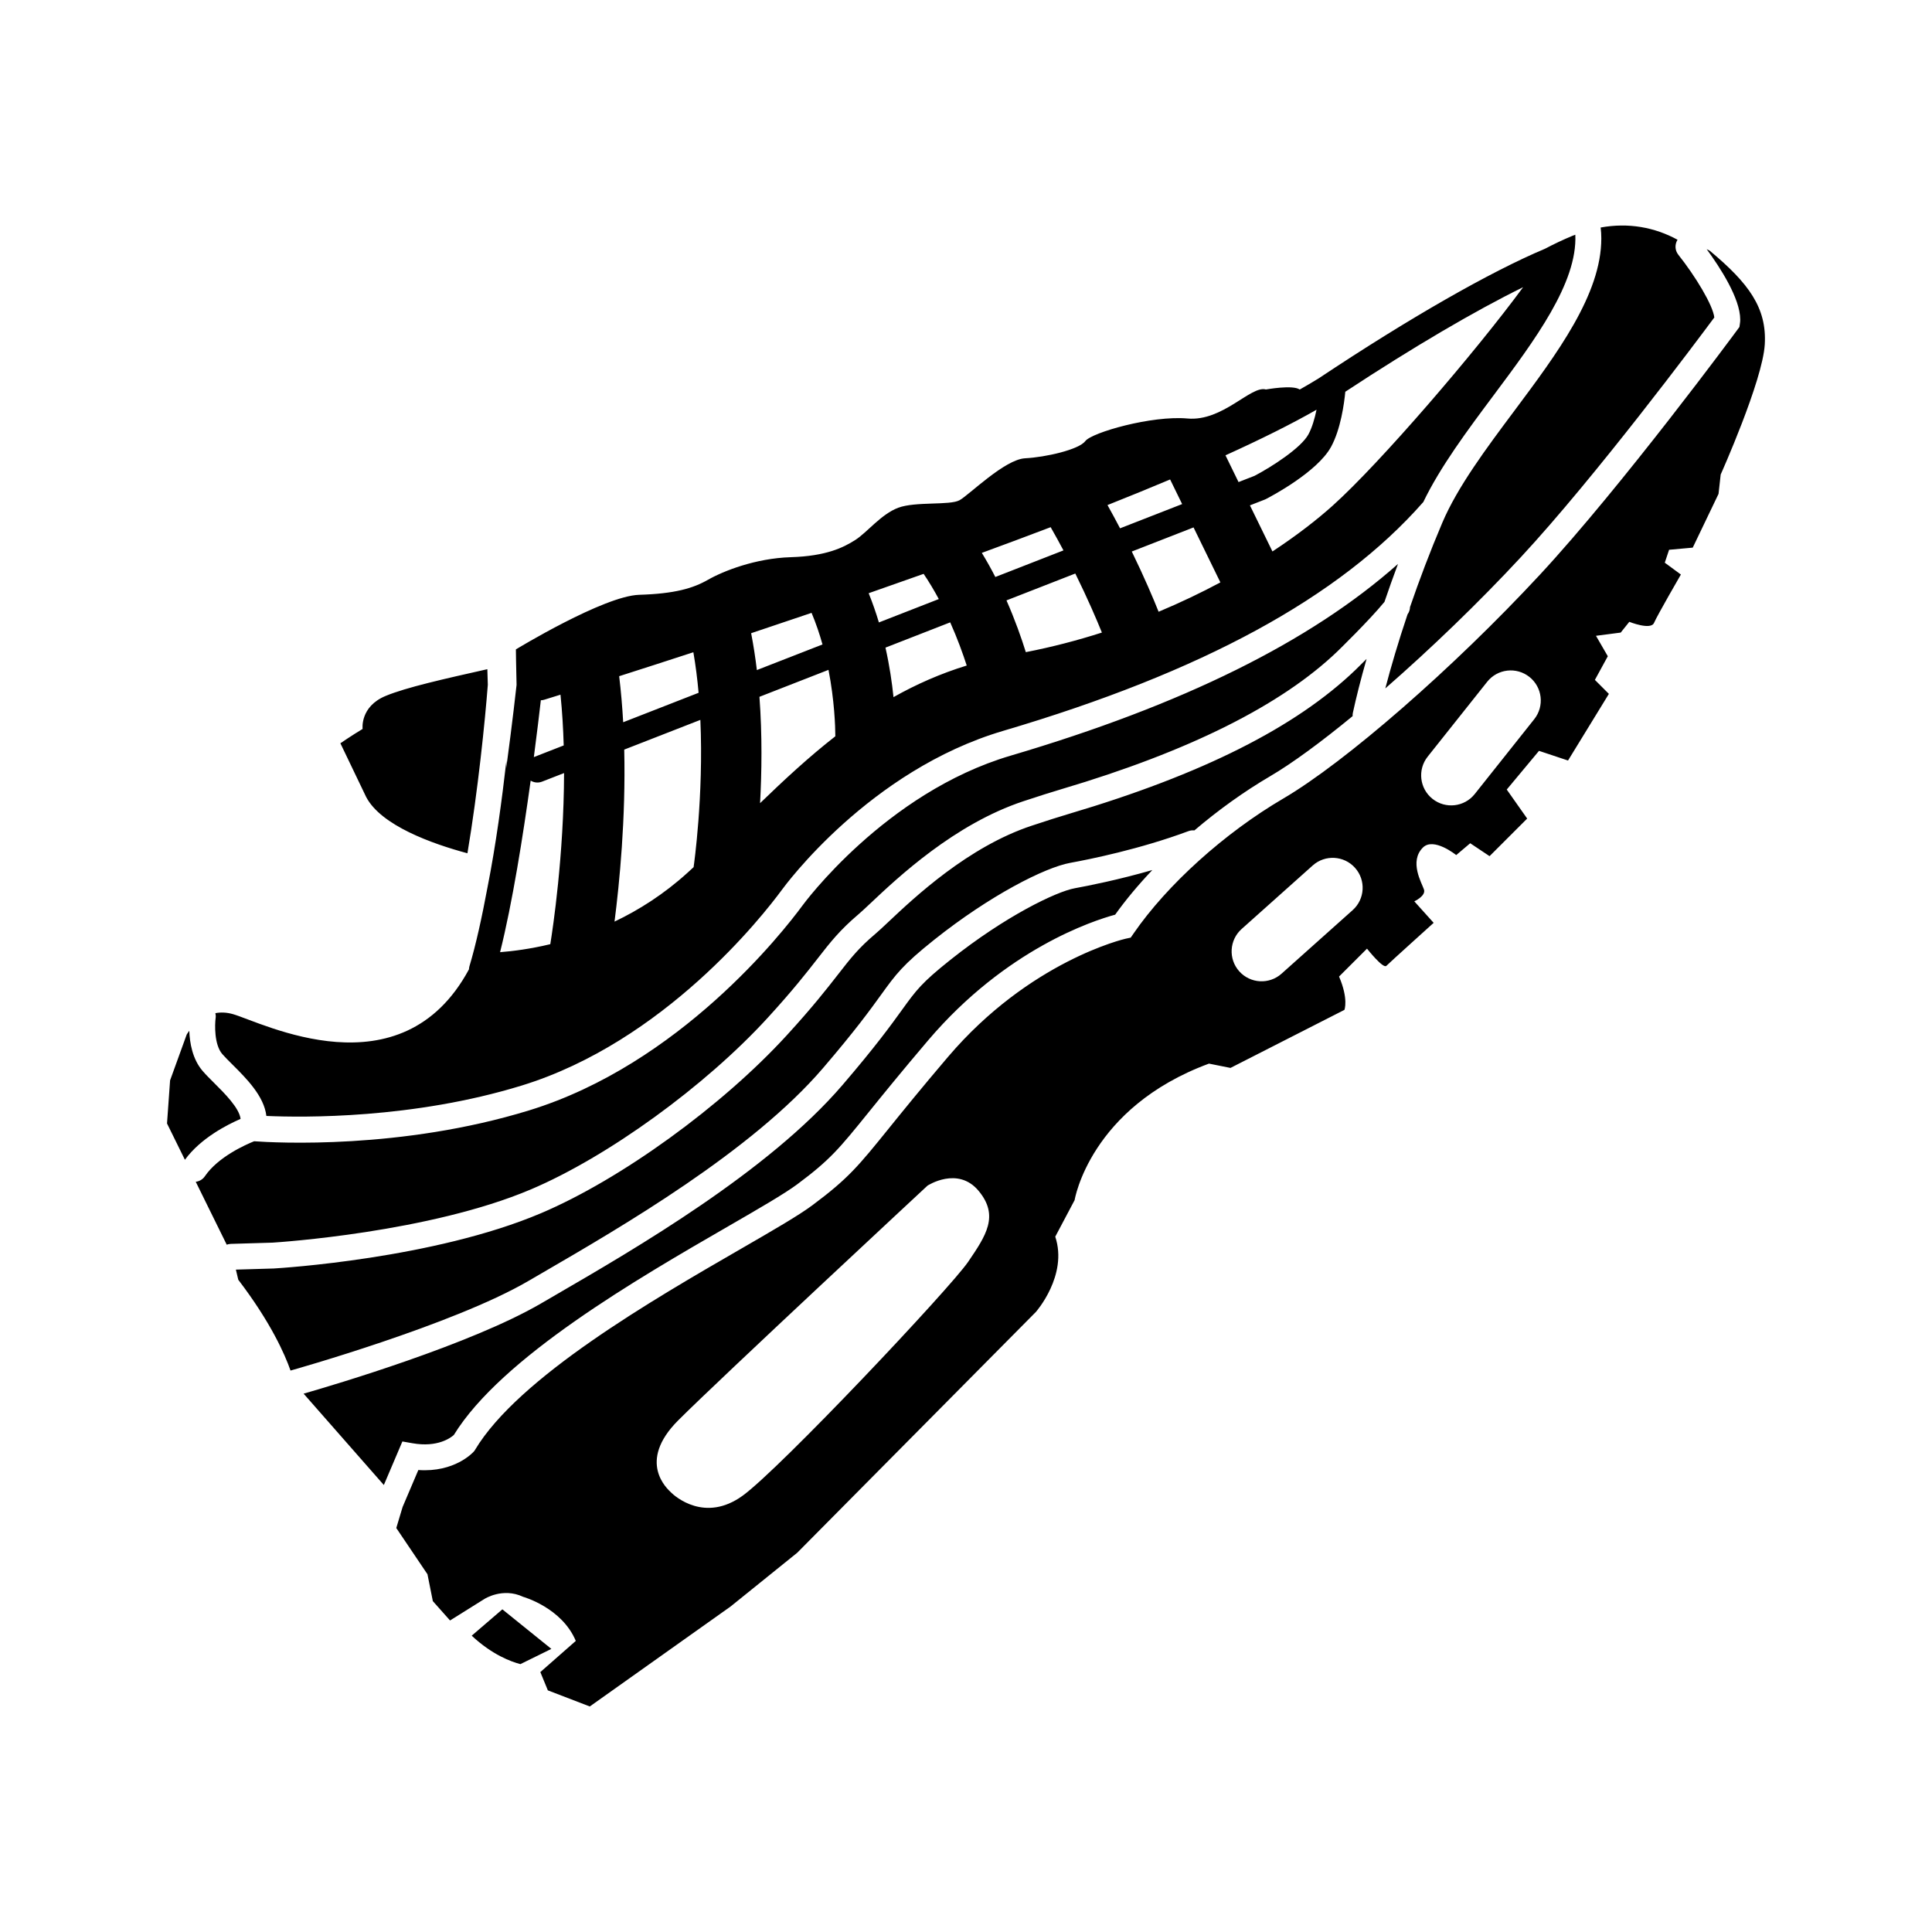<?xml version="1.0" encoding="UTF-8"?>
<!-- Uploaded to: SVG Repo, www.svgrepo.com, Generator: SVG Repo Mixer Tools -->
<svg fill="#000000" width="800px" height="800px" version="1.1" viewBox="144 144 512 512" xmlns="http://www.w3.org/2000/svg">
 <path d="m281.91 585.01c-2.391-0.617-7.445-2.434-12.902-7.535l8.121-6.981 12.988 10.48zm-17.645-60.719c12.652-20.602 48.734-41.453 72.66-55.273 8.027-4.637 14.953-8.645 18.305-11.133 8.805-6.555 11.164-9.473 18.977-19.133 3.609-4.461 8.547-10.574 15.785-19.082 20.602-24.207 43.727-31.699 49.535-33.27 2.805-3.934 6.141-7.922 9.852-11.828-8.969 2.582-16.84 4.148-20.555 4.824-4.91 0.895-18.379 7.367-32.949 18.965-7.664 6.098-9.07 8.051-12.836 13.266-2.934 4.062-6.945 9.621-15.754 19.895-19.621 22.891-54.844 43.352-75.891 55.57-1.395 0.812-2.727 1.586-3.996 2.324-18.668 10.887-54.836 21.59-62.938 23.918l21.262 24.211 4.914-11.539 2.68 0.469c6.644 1.176 10.133-1.449 10.949-2.184zm340.91-295.6c0-5.637-5.387-13.883-8.895-18.664 0.539 0.258 0.875 0.465 0.875 0.465 10.254 8.547 15.098 15.098 14.527 24.789-0.57 9.684-11.684 34.473-11.684 34.473l-0.57 5.129-6.836 14.246-6.269 0.57-1.141 3.422 4.269 3.137s-6.269 10.828-7.121 12.82c-0.855 1.992-6.551-0.285-6.551-0.285l-2.277 2.848-6.555 0.855 3.137 5.414-3.422 6.269 3.707 3.707-10.828 17.66-7.691-2.562-8.547 10.254 5.414 7.691-9.969 9.961-5.129-3.422-3.707 3.137s-5.984-4.844-8.832-1.992c-3.707 3.707-0.285 9.398 0.285 11.113 0.57 1.707-2.562 3.137-2.562 3.137l5.129 5.699s-11.684 10.539-12.535 11.398c-0.855 0.855-5.129-4.559-5.129-4.559l-7.406 7.394c2.562 5.984 1.422 8.832 1.422 8.832l-30.195 15.383-5.699-1.141c-31.621 11.684-35.609 36.18-35.609 36.18l-5.129 9.684c3.422 10.254-5.129 19.941-5.129 19.941l-63.246 63.816-17.66 14.246-37.32 26.496-11.113-4.269-1.992-4.844 9.398-8.262c-3.707-8.832-13.961-11.684-13.961-11.684-5.414-2.562-10.254 0.57-10.254 0.57l-9.113 5.699-4.559-5.129-1.422-7.121-8.262-12.25 1.672-5.574 4.172-9.797c9.617 0.676 14.441-4.613 14.66-4.852l0.211-0.242 0.168-0.273c11.52-19.207 46.984-39.695 70.445-53.246 8.547-4.938 15.301-8.84 18.973-11.578 9.5-7.074 12.199-10.41 20.207-20.32 3.582-4.434 8.492-10.508 15.68-18.949 21.699-25.492 46.871-31.297 47.117-31.348l1.328-0.285 0.766-1.113c8.906-12.926 24.098-26.625 39.648-35.738 16.496-9.668 45.102-34.613 68.008-59.309 21.816-23.516 52.078-64.555 52.379-64.969l0.508-0.695 0.125-0.852c0.066-0.367 0.09-0.73 0.09-1.113zm-215.38 229.52s-55.012 51.137-66.066 62.199c-11.055 11.055-2.766 18.242-1.938 19.07 1.102 1.109 9.031 8.105 18.984 0.918s55.102-55.102 59.801-62.012c4.695-6.914 8.289-12.164 2.766-18.797-5.531-6.637-13.547-1.379-13.547-1.379zm102.09-84.855-18.844 16.84c-3.269 2.922-3.551 7.945-0.629 11.211 2.922 3.269 7.945 3.551 11.211 0.629l18.844-16.84c3.269-2.922 3.551-7.945 0.629-11.211-2.918-3.266-7.941-3.551-11.211-0.629zm46.238-48.68-15.773 19.84c-2.738 3.441-2.168 8.453 1.277 11.191 3.441 2.738 8.453 2.168 11.191-1.277l15.773-19.84c2.738-3.441 2.168-8.453-1.277-11.191-3.441-2.734-8.453-2.164-11.191 1.277zm-49.684-77.445c1.797-1.012 3.477-2.004 5.043-2.973 23.762-15.824 45.453-28.242 59.938-34.328 2.414-1.266 4.809-2.406 7.266-3.422 0.262-0.105 0.527-0.195 0.789-0.301 0.582 12.773-10.727 27.918-21.691 42.605-6.945 9.305-14.102 18.895-18.613 28.273-0.027 0.027-0.062 0.051-0.09 0.082-22.16 25.172-58.543 44.969-111.21 60.512-35.473 10.469-57.848 41.012-58.766 42.273-4.863 6.602-31.047 40.121-68.898 51.746-28.746 8.828-57.844 8.477-67.617 8.039-0.605-5.269-5.336-9.977-9-13.625-1.031-1.023-2-1.988-2.688-2.781-2.16-2.496-1.992-7.856-1.758-9.527 0.066-0.449 0.035-0.891-0.066-1.305 1.371-0.262 2.926-0.234 4.652 0.258 7.664 2.188 44.586 21.445 62.551-11.875 0.012-0.273 0.051-0.555 0.129-0.828 1.695-5.609 3.312-13.004 4.793-20.953 2.199-11.078 3.856-23.477 5-33.535-0.012 0.648-0.023 1.305-0.039 1.953 1.645-12.141 2.66-21.355 2.731-22.023-0.117-4.227-0.18-9.395-0.18-9.395s23.277-14.184 32.68-14.469c9.398-0.285 14.246-1.707 18.23-3.984 3.984-2.277 12.535-5.699 21.938-5.984 9.398-0.285 13.961-2.562 17.09-4.559 3.137-1.992 6.836-6.836 11.398-8.547 4.559-1.707 13.676-0.57 16.238-1.992s11.961-10.828 17.375-11.113c5.414-0.285 14.246-2.277 15.953-4.559 1.707-2.277 17.66-6.836 27.066-5.984 9.398 0.855 16.809-8.832 20.797-7.691 0 0.012 7.086-1.305 8.965 0.012zm-16.215 24.523 4.262-1.664c4.527-2.367 12.266-7.352 14.242-10.945 0.98-1.793 1.684-4.223 2.168-6.566-6.684 3.824-14.891 7.894-24.133 12.086zm-31.398 12.254 16.453-6.422-3.184-6.523c-5.336 2.25-10.895 4.516-16.598 6.785 1.176 2.109 2.289 4.168 3.328 6.16zm-33.055 12.902 18.055-7.047c-1.062-2.004-2.195-4.062-3.391-6.156-6.012 2.297-12.121 4.566-18.242 6.812 1.293 2.117 2.488 4.258 3.578 6.391zm-30.855 12.043 15.875-6.195c-1.215-2.262-2.551-4.512-4.019-6.68-4.898 1.742-9.77 3.453-14.566 5.129 1.051 2.59 1.945 5.188 2.711 7.746zm-32.34 12.621 17.395-6.785c-0.777-2.777-1.73-5.598-2.898-8.375-5.508 1.875-10.867 3.68-16.012 5.391 0.621 3.215 1.125 6.484 1.516 9.77zm-35.426 13.828 19.984-7.805c-0.32-3.609-0.773-7.227-1.387-10.746-7.367 2.406-14.012 4.547-19.66 6.348 0.488 4.043 0.832 8.133 1.062 12.203zm-23.676 9.238 7.914-3.09c-0.129-4.477-0.398-8.996-0.852-13.453-2.312 0.715-3.801 1.176-4.332 1.344-0.293 0.09-0.582 0.125-0.875 0.133-0.371 3.258-1.008 8.605-1.855 15.066zm4.359 49.578c0.656-4.035 3.594-23.473 3.648-45.348l-5.84 2.277c-1.031 0.402-2.133 0.258-3.012-0.27-2.004 14.52-4.848 32.496-8.105 45.461 3.402-0.266 8.004-0.848 13.309-2.121zm39.77-59.441-20.176 7.875c0.426 18.262-1.266 35.395-2.574 45.582 6.434-3.066 13.082-7.254 19.375-12.977 0.531-0.488 1.062-0.973 1.59-1.461 0.012-0.078 0.012-0.156 0.023-0.234 0.043-0.27 2.652-18.594 1.762-38.785zm33.957-13.258-18.301 7.144c0.762 10.188 0.609 20.09 0.168 28.18 6.387-6.176 12.91-12.23 19.945-17.723-0.012-2.617-0.23-9.469-1.812-17.602zm36.633-1.148c-1.047-3.219-2.484-7.211-4.379-11.441l-17.156 6.695c1.082 4.805 1.734 9.297 2.129 13.121 5.969-3.363 12.387-6.219 19.406-8.375zm35.82-8.738c-1.355-3.352-3.734-8.934-7.047-15.645l-18.242 7.121c2.285 5.188 3.969 9.992 5.129 13.715 7.027-1.371 13.762-3.141 20.16-5.191zm31.402-13.293-7.113-14.57-16.367 6.387c3.359 6.887 5.742 12.543 7.109 15.961 5.836-2.441 11.312-5.07 16.371-7.777zm33.105-50.527c-0.301 3.144-1.227 9.965-3.789 14.629-3.648 6.648-15.875 13.105-17.258 13.816l-0.324 0.145-3.906 1.523 5.969 12.215c6.449-4.25 11.824-8.426 15.949-12.129 12.562-11.273 37.953-40.836 50.48-57.906-12.754 6.262-29.227 15.934-47.121 27.707zm67.844-40.629c0 14.828-11.715 30.508-23.09 45.742-7.379 9.875-15.004 20.09-19.039 29.574-3.273 7.703-6.137 15.293-8.566 22.379-0.016 0.676-0.23 1.348-0.656 1.93-2.441 7.262-4.406 13.945-5.891 19.621 11.961-10.434 24.766-22.75 35.934-34.789 19.812-21.355 46.793-57.5 51.254-63.512-0.359-3.246-4.988-10.906-9.543-16.633-0.934-1.176-0.957-2.758-0.203-3.965-6.106-3.324-13.02-4.574-20.371-3.242 0.113 0.969 0.172 1.93 0.172 2.894zm-300.49 162.94c2.793-16.574 4.668-35.121 5.402-44.648l-0.125-4.133c-11.387 2.559-21.535 4.824-26.977 7.094-6.836 2.848-6.078 8.738-6.078 8.738-2.848 1.707-5.891 3.797-5.891 3.797l6.836 14.246c3.957 7.551 17.422 12.379 26.832 14.906zm212.73-20.418c5.844-3.426 13.457-9.023 21.855-15.926-0.012-0.285 0-0.57 0.062-0.863 0.852-3.945 2.066-8.805 3.637-14.297-1.629 1.633-2.789 2.758-2.922 2.887-15.871 15.238-40.668 27.711-75.836 38.137-2.766 0.816-5.938 1.832-9.996 3.176-16.84 5.582-31.098 19.016-37.949 25.477-1.434 1.348-2.562 2.418-3.449 3.164-4.508 3.816-6.551 6.441-9.93 10.789-2.984 3.828-6.695 8.594-13.602 16.141-17.164 18.754-43.926 38.129-65.086 47.113-28.387 12.059-69.078 14.555-70.789 14.656l-0.094 0.004-9.996 0.297 0.637 2.688c8.598 11.273 12.328 19.723 13.848 24.066 0.016-0.004 0.027-0.012 0.043-0.016 0.426-0.117 43.02-12.082 62.914-23.684 1.27-0.738 2.609-1.516 4.004-2.328 20.668-12.008 55.262-32.098 74.129-54.105 8.621-10.055 12.539-15.484 15.398-19.445 3.934-5.445 5.727-7.934 14.129-14.621 14.758-11.746 29.277-19.121 35.988-20.348 5.144-0.934 18.508-3.629 31.375-8.418 0.516-0.191 1.043-0.234 1.551-0.184 6.32-5.387 13.172-10.312 20.078-14.359zm30.297-46.211c1.102-3.258 2.301-6.617 3.582-10.047-23.281 20.656-57.074 37.359-102.68 50.816-33.246 9.812-54.953 39.441-55.168 39.746-5.106 6.93-32.512 42-72.426 54.254-33.879 10.406-67.191 8.586-72.863 8.18-2.188 0.879-9.543 4.109-13.055 9.277-0.578 0.852-1.473 1.344-2.418 1.461l8.211 16.672c0.332-0.117 0.676-0.203 1.051-0.211l11.105-0.332c1.594-0.102 41.598-2.703 68.469-14.117 20.355-8.645 46.137-27.328 62.707-45.434 6.723-7.352 10.344-11.996 13.25-15.723 3.402-4.367 5.859-7.523 10.906-11.801 0.746-0.633 1.82-1.645 3.18-2.922 7.211-6.797 22.211-20.938 40.488-26.992 4.133-1.367 7.371-2.394 10.203-3.234 33.617-9.969 58.191-22.246 73.023-36.5 0.094-0.09 8.344-8.105 12.438-13.094zm-322.64 138.23 4.742 9.629c4.18-5.754 11.309-9.348 14.75-10.836-0.336-2.894-4.277-6.812-7.008-9.531-1.121-1.113-2.176-2.168-3.027-3.152-2.719-3.141-3.441-7.469-3.555-10.68-0.461 0.609-0.695 1.031-0.695 1.031l-4.394 12.125"/>
</svg>